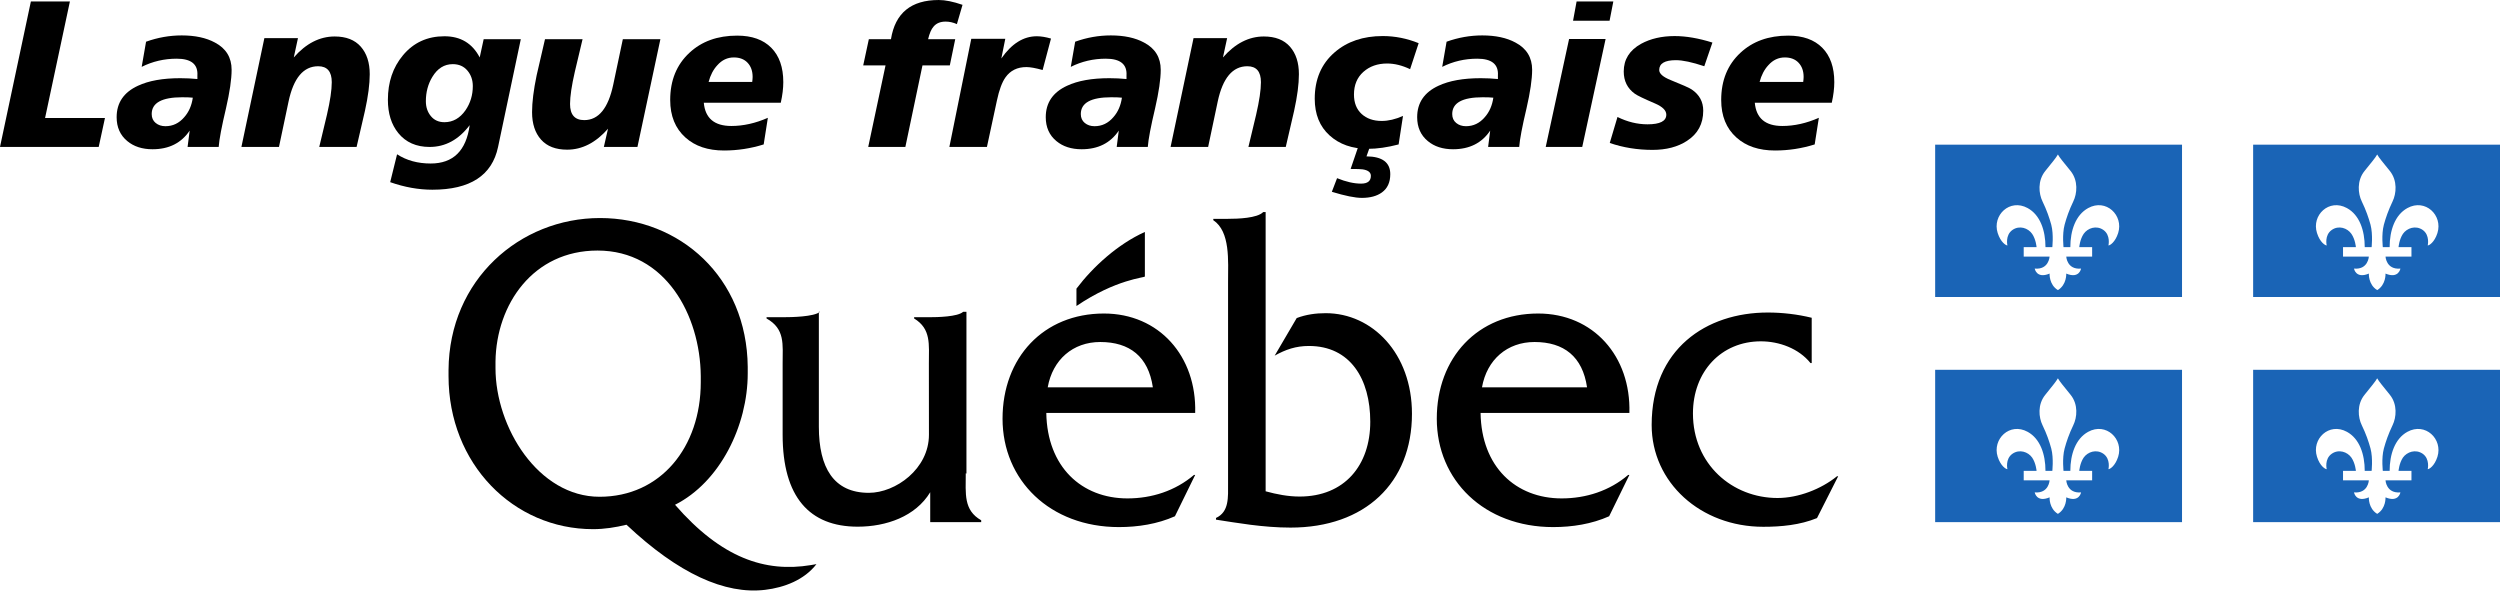 <?xml version="1.0" encoding="UTF-8"?>
<svg viewBox="0 0 453 107" xmlns="http://www.w3.org/2000/svg">
  <path d="M5.596 0.266H12.666L8.167 21.385H19.018L17.884 26.627H0L5.596 0.266Z" />
  <path
    d="m39.623 26.627h-5.633l0.378-2.963c-1.512 2.254-3.756 3.38-6.73 3.38-1.866 0-3.39-0.494-4.575-1.481-1.286-1.063-1.928-2.507-1.928-4.33 0-2.608 1.288-4.508 3.866-5.697 1.946-0.912 4.498-1.368 7.657-1.368 1.036 0 2.072 0.051 3.109 0.152v-0.646c0.126-2.026-1.122-3.039-3.743-3.039-2.269 0-4.386 0.494-6.352 1.481l0.794-4.558c2.118-0.76 4.273-1.14 6.465-1.14 2.42 0 4.424 0.431 6.012 1.292 2.016 1.064 3.025 2.71 3.025 4.938 0 1.697-0.34 4.027-1.021 6.989-0.782 3.292-1.223 5.622-1.323 6.989zm-4.688-8.927c-0.454-0.05-1.096-0.076-1.928-0.076-3.68 0-5.52 1.014-5.52 3.039 0 0.684 0.239 1.222 0.718 1.615 0.478 0.393 1.071 0.589 1.777 0.589 1.336 0 2.47-0.544 3.403-1.633 0.832-0.937 1.348-2.114 1.55-3.533z" />
  <path
    d="m64.615 26.627h-6.768c0.478-1.95 0.945-3.899 1.399-5.849 0.58-2.507 0.87-4.469 0.87-5.888 0-1.924-0.82-2.887-2.458-2.887-2.672 0-4.461 2.127-5.369 6.381l-1.739 8.243h-6.806l4.159-19.714h6.087l-0.756 3.495c2.218-2.532 4.688-3.799 7.41-3.799 2.067 0 3.642 0.614 4.726 1.842 1.084 1.228 1.626 2.893 1.626 4.995 0 1.798-0.29 4.014-0.869 6.647-0.504 2.178-1.009 4.356-1.512 6.533z" />
  <path
    d="m87.64 7.103h6.73l-4.121 19.524c-1.084 5.166-5.054 7.749-11.91 7.749-2.495 0-5.042-0.456-7.637-1.368l1.248-5.052c1.714 1.114 3.743 1.672 6.088 1.672 4.083 0 6.44-2.317 7.07-6.952-1.992 2.634-4.411 3.95-7.259 3.95-2.42 0-4.311-0.836-5.672-2.507-1.261-1.544-1.891-3.558-1.891-6.04 0-3.191 0.908-5.875 2.723-8.052 1.915-2.304 4.424-3.457 7.524-3.457 2.924 0 5.053 1.279 6.39 3.837l0.718-3.305zm-1.966 8.508c0-1.114-0.328-2.057-0.983-2.829-0.656-0.772-1.538-1.159-2.647-1.159-1.538 0-2.773 0.773-3.705 2.317-0.782 1.292-1.172 2.76-1.172 4.406 0 1.063 0.302 1.962 0.907 2.696 0.605 0.735 1.424 1.101 2.458 1.101 1.537 0 2.81-0.722 3.819-2.165 0.882-1.292 1.323-2.747 1.323-4.369z" />
  <path
    d="m98.756 7.103h6.805c-0.453 1.95-0.92 3.912-1.399 5.888-0.58 2.533-0.869 4.482-0.869 5.849 0 1.95 0.857 2.925 2.571 2.925 2.596 0 4.348-2.14 5.255-6.42l1.74-8.243h6.806l-4.16 19.524h-6.087l0.756-3.304c-2.218 2.532-4.688 3.798-7.411 3.798-2.067 0-3.642-0.607-4.726-1.823-1.084-1.216-1.626-2.874-1.626-4.976 0-1.798 0.277-4.027 0.832-6.685 0.504-2.178 1.008-4.355 1.512-6.533z" />
  <path
    d="m141.48 18.612h-13.951c0.251 2.811 1.915 4.216 4.991 4.216 2.167 0 4.372-0.494 6.616-1.481l-0.756 4.824c-2.344 0.734-4.739 1.101-7.184 1.101-2.924 0-5.255-0.784-6.994-2.355-1.84-1.646-2.761-3.912-2.761-6.799 0-3.545 1.16-6.394 3.479-8.547 2.218-2.076 5.104-3.115 8.658-3.115 2.672 0 4.732 0.735 6.182 2.203 1.449 1.469 2.174 3.545 2.174 6.229 0 1.115-0.151 2.355-0.454 3.723zm-5.179-3.76c0.05-0.38 0.075-0.684 0.075-0.912 0-1.064-0.302-1.918-0.907-2.564-0.605-0.646-1.437-0.969-2.496-0.969-1.159 0-2.155 0.468-2.986 1.405-0.732 0.785-1.261 1.798-1.589 3.039h7.903z" />
  <path
    d="m174.41 0.874-1.02 3.495c-0.68-0.304-1.361-0.456-2.042-0.456-0.958 0-1.689 0.304-2.192 0.912-0.404 0.456-0.732 1.216-0.984 2.279h4.915l-0.982 4.748h-4.953l-3.101 14.776h-6.73l3.138-14.776h-4.045l1.02-4.748h4.008c0.757-4.735 3.642-7.103 8.659-7.103 1.184 0 2.621 0.291 4.309 0.874z" />
  <path
    d="m190.44 6.989-1.513 5.698c-1.261-0.354-2.243-0.532-2.949-0.532-1.639 0-2.899 0.621-3.781 1.861-0.63 0.887-1.147 2.279-1.55 4.178l-1.815 8.432h-6.806l3.97-19.6h6.163l-0.718 3.571c1.865-2.684 4.007-4.027 6.427-4.027 0.756 0 1.613 0.139 2.572 0.418z" />
  <path
    d="m207.98 26.627h-5.634l0.378-2.963c-1.513 2.254-3.756 3.38-6.73 3.38-1.866 0-3.39-0.494-4.575-1.481-1.286-1.063-1.928-2.507-1.928-4.33 0-2.608 1.288-4.508 3.867-5.697 1.945-0.912 4.498-1.368 7.656-1.368 1.037 0 2.073 0.051 3.109 0.152v-0.646c0.126-2.026-1.122-3.039-3.743-3.039-2.269 0-4.386 0.494-6.352 1.481l0.794-4.558c2.117-0.76 4.272-1.14 6.465-1.14 2.42 0 4.424 0.431 6.012 1.292 2.016 1.064 3.025 2.71 3.025 4.938 0 1.697-0.341 4.027-1.021 6.989-0.782 3.292-1.223 5.622-1.323 6.989zm-4.689-8.927c-0.454-0.05-1.096-0.076-1.928-0.076-3.681 0-5.52 1.014-5.52 3.039 0 0.684 0.239 1.222 0.718 1.615 0.479 0.393 1.071 0.589 1.777 0.589 1.336 0 2.47-0.544 3.403-1.633 0.832-0.937 1.348-2.114 1.55-3.533z" />
  <path
    d="m232.98 26.627h-6.768c0.479-1.95 0.946-3.899 1.399-5.849 0.58-2.507 0.87-4.469 0.87-5.888 0-1.924-0.82-2.887-2.458-2.887-2.672 0-4.461 2.127-5.369 6.381l-1.739 8.243h-6.805l4.158-19.714h6.088l-0.756 3.495c2.217-2.532 4.688-3.799 7.41-3.799 2.067 0 3.642 0.614 4.726 1.842 1.084 1.228 1.626 2.893 1.626 4.995 0 1.798-0.29 4.014-0.87 6.647-0.504 2.178-1.008 4.356-1.512 6.533z" />
  <path
    d="m257.06 7.824-1.55 4.71c-1.437-0.684-2.823-1.026-4.159-1.026-1.739 0-3.176 0.507-4.31 1.519-1.135 1.014-1.702 2.381-1.702 4.103 0 1.494 0.46 2.665 1.38 3.514s2.136 1.272 3.649 1.272c1.21 0 2.495-0.303 3.857-0.911l-0.794 5.166c-2.042 0.532-3.895 0.797-5.558 0.797-2.849 0-5.168-0.81-6.957-2.431-1.79-1.62-2.685-3.836-2.685-6.647 0-3.52 1.197-6.318 3.592-8.395 2.269-1.975 5.18-2.963 8.734-2.963 2.217 0 4.386 0.431 6.503 1.291zm-10.964 18.802h2.117l-0.605 1.709c2.873 0.025 4.31 1.101 4.31 3.228 0 1.469-0.504 2.57-1.513 3.305-0.907 0.658-2.117 0.988-3.629 0.988-1.235 0-3.05-0.367-5.445-1.102l0.946-2.469c1.613 0.658 3.062 0.987 4.348 0.987 1.185 0 1.777-0.468 1.777-1.405 0-0.633-0.492-1.025-1.474-1.177-0.279-0.051-1.009-0.076-2.194-0.076l1.362-3.988z" />
  <path
    d="m275.28 26.627h-5.634l0.378-2.963c-1.512 2.254-3.756 3.38-6.73 3.38-1.866 0-3.39-0.494-4.575-1.481-1.286-1.063-1.928-2.507-1.928-4.33 0-2.608 1.288-4.508 3.867-5.697 1.945-0.912 4.498-1.368 7.656-1.368 1.037 0 2.073 0.051 3.109 0.152v-0.646c0.126-2.026-1.122-3.039-3.743-3.039-2.269 0-4.386 0.494-6.352 1.481l0.794-4.558c2.117-0.76 4.272-1.14 6.465-1.14 2.42 0 4.424 0.431 6.012 1.292 2.016 1.064 3.025 2.71 3.025 4.938 0 1.697-0.341 4.027-1.021 6.989-0.782 3.292-1.223 5.622-1.323 6.989zm-4.689-8.927c-0.454-0.05-1.096-0.076-1.928-0.076-3.681 0-5.52 1.014-5.52 3.039 0 0.684 0.239 1.222 0.718 1.615 0.479 0.393 1.071 0.589 1.777 0.589 1.336 0 2.47-0.544 3.403-1.633 0.832-0.937 1.348-2.114 1.55-3.533z" />
  <path
    d="m284.32 7.065h6.616l-4.234 19.562h-6.617l4.235-19.562zm1.361-6.8h6.654l-0.68 3.495h-6.617l0.643-3.495z" />
  <path
    d="m310.29 7.711-1.474 4.292c-2.194-0.734-3.907-1.101-5.143-1.101-2.016 0-3.024 0.595-3.024 1.785 0 0.659 0.693 1.266 2.079 1.823 2.092 0.836 3.366 1.405 3.819 1.709 1.386 0.938 2.079 2.216 2.079 3.837 0 2.38-0.982 4.204-2.949 5.47-1.663 1.089-3.743 1.633-6.238 1.633-2.748 0-5.331-0.418-7.751-1.253l1.399-4.71c1.789 0.887 3.604 1.329 5.445 1.329 2.268 0 3.402-0.582 3.402-1.747 0-0.76-0.668-1.431-2.003-2.013-2.068-0.886-3.303-1.481-3.706-1.785-1.336-0.962-2.004-2.304-2.004-4.027 0-2.177 1.046-3.849 3.139-5.014 1.714-0.936 3.743-1.405 6.087-1.405 2.066 0 4.348 0.393 6.843 1.177z" />
  <path
    d="m331.92 18.612h-13.951c0.251 2.811 1.915 4.216 4.99 4.216 2.168 0 4.373-0.494 6.617-1.481l-0.756 4.824c-2.344 0.734-4.74 1.101-7.184 1.101-2.924 0-5.256-0.784-6.995-2.355-1.84-1.646-2.76-3.912-2.76-6.799 0-3.545 1.16-6.394 3.479-8.547 2.217-2.076 5.104-3.115 8.658-3.115 2.671 0 4.732 0.735 6.182 2.203 1.449 1.469 2.174 3.545 2.174 6.229 0 1.115-0.151 2.355-0.454 3.723zm-5.18-3.76c0.05-0.38 0.076-0.684 0.076-0.912 0-1.064-0.303-1.918-0.908-2.564-0.605-0.646-1.436-0.969-2.495-0.969-1.16 0-2.155 0.468-2.987 1.405-0.732 0.785-1.26 1.798-1.588 3.039h7.902z" />
  <path
    d="m175.12 85.813v-29.309h-0.601c-0.981 0.901-4.643 0.977-6.196 0.977h-2.685v0.226c3.108 1.889 2.674 4.681 2.674 8.164l0.012 12.908c0 6.184-6.031 10.522-10.893 10.522-6.389 0-9.054-4.583-9.054-11.968v-20.829h0.2c-1.082 0.901-5.09 0.977-6.776 0.977h-2.905v0.226c3.386 1.889 2.917 4.681 2.917 8.164v12.907c0 11.291 4.876 16.657 13.6 16.657 5.163 0 10.475-1.838 13.143-6.243v5.414h9.238v-0.33c-3.231-1.838-2.799-4.813-2.799-8.509m14.852-15.585c0.889-5.018 4.576-8.209 9.519-8.209 5.324 0 8.719 2.633 9.531 8.209h-19.05zm26.72 4.641c0.294-10.268-6.546-18.013-16.536-18.013-10.952 0-18.37 7.988-18.37 19.057 0 11.152 8.594 19.642 21.085 19.642 3.46 0 6.98-0.551 10.152-1.962l3.669-7.489h-0.217c-3.389 2.885-7.646 4.254-12.051 4.254-8.302 0-14.555-5.702-14.709-15.489h26.977zm5.974-35.171c1.742 0 5.284-0.113 6.348-1.221h0.445v50.593c2.012 0.553 4.076 0.951 6.149 0.951 8.147 0 12.811-5.66 12.811-13.561 0-7.748-3.625-13.723-11.111-13.723-2.366 0-4.216 0.639-6.21 1.754l3.992-6.812c1.699-0.648 3.474-0.884 5.257-0.884 8.443 0 15.628 7.288 15.628 18.228 0 12.533-8.52 20.624-21.997 20.624-5.034 0-9.869-0.884-13.514-1.44v-0.307c2.412-1.118 2.188-3.741 2.188-6.344v-36.424c0-3.797 0.439-9.115-2.675-11.186v-0.246h2.689zm45.996 30.53c0.883-5.018 4.576-8.209 9.522-8.209 5.313 0 8.702 2.633 9.514 8.209h-19.036zm26.709 4.641c0.297-10.268-6.532-18.013-16.533-18.013-10.944 0-18.367 7.988-18.367 19.057 0 11.152 8.591 19.642 21.09 19.642 3.455 0 6.981-0.551 10.141-1.962l3.669-7.489h-0.22c-3.374 2.885-7.642 4.254-12.048 4.254-8.308 0-14.555-5.702-14.698-15.489h26.966zm33.035-9.037h-0.218c-2.136-2.65-5.676-3.936-8.996-3.936-7.158 0-12.304 5.459-12.304 13.069 0 9.219 7.146 15.32 15.326 15.32 3.766 0 7.888-1.603 10.772-3.936h0.215l-3.836 7.576c-3.096 1.263-6.49 1.577-9.738 1.577-11.35 0-20.221-8.025-20.221-18.444 0-13.789 9.907-20.381 21.035-20.381 2.655 0 5.381 0.317 7.965 0.95v8.207zm-120.83-15.631v-8.123c-4.872 2.188-9.385 6.282-12.399 10.272v3.147c7.225-4.894 12.399-5.126 12.399-5.349" />
  <path
    d="m108.64 90.014c-11.12 0-18.856-12.597-18.856-23.312v-1.198c0.14-10.375 6.826-20.104 18.487-20.104 12.281 0 18.603 11.666 18.709 22.711v1.155c0 11.778-7.289 20.748-18.34 20.748zm38.268 12.384c-8.247 1.359-16.167-1.253-24.592-10.932 8.138-4.101 13.173-14.32 13.173-23.812v-1.183c-0.158-16.242-12.297-26.963-26.772-26.963-14.51 0-27.33 11.166-27.442 27.534v1.099c0 15.927 11.766 27.742 26.178 27.742 2.068 0 4.067-0.317 6.067-0.802 9.442 8.891 17.864 12.672 25.132 11.794 3.456-0.409 7.098-1.797 9.29-4.655l-1.034 0.177z" />
  <path
    d="m350.65 53.818h44.733v-27.599h-44.733v27.599zm33.161-11.597c-0.542 1.69-1.493 2.256-1.762 2.256 0 0 0.439-1.855-0.913-2.808-1.275-0.89-2.851-0.35-3.58 0.711-0.686 1.018-0.795 2.401-0.795 2.401h2.334v1.71h-4.691s0.117 2.412 2.687 2.176c0 0-0.31 1.906-2.687 0.907 0 0 0.117 2.003-1.513 2.995-1.631-0.993-1.504-2.995-1.504-2.995-2.377 0.999-2.699-0.907-2.699-0.907 2.572 0.236 2.699-2.176 2.699-2.176h-4.691v-1.71h2.331s-0.106-1.383-0.798-2.401c-0.732-1.061-2.305-1.602-3.574-0.711-1.355 0.953-0.913 2.808-0.913 2.808-0.261 0-1.22-0.566-1.763-2.256-1.016-3.212 2.185-6.304 5.432-4.517 2.285 1.252 3.229 4.082 3.229 7.078h1.246c-0.04 0.228 0.287-2.239-0.201-4.079-0.353-1.263-0.804-2.597-1.582-4.205-0.683-1.397-0.93-3.749 0.506-5.519 1.225-1.53 1.952-2.381 2.282-2.987 0.33 0.606 1.062 1.456 2.299 2.987 1.427 1.769 1.175 4.122 0.491 5.519-0.772 1.607-1.223 2.941-1.57 4.205-0.494 1.841-0.167 4.307-0.204 4.079h1.237c0-2.995 0.951-5.826 3.227-7.078 3.247-1.786 6.451 1.306 5.44 4.517zm24.457 11.597h44.733v-27.599h-44.733v27.599zm33.397-11.597c-0.54 1.69-1.493 2.256-1.761 2.256 0 0 0.434-1.855-0.907-2.808-1.283-0.89-2.854-0.35-3.592 0.711-0.678 1.018-0.79 2.401-0.79 2.401h2.341v1.71h-4.701s0.118 2.412 2.702 2.176c0 0-0.316 1.906-2.702 0.907 0 0 0.118 2.003-1.507 2.995-1.634-0.993-1.511-2.995-1.511-2.995-2.377 0.999-2.693-0.907-2.693-0.907 2.57 0.236 2.693-2.176 2.693-2.176h-4.68v-1.71h2.331s-0.109-1.383-0.809-2.401c-0.73-1.061-2.306-1.602-3.567-0.711-1.364 0.953-0.913 2.808-0.913 2.808-0.27 0-1.229-0.566-1.76-2.256-1.028-3.212 2.177-6.304 5.427-4.517 2.289 1.252 3.225 4.082 3.225 7.078h1.249c-0.032 0.228 0.284-2.239-0.204-4.079-0.353-1.263-0.801-2.597-1.582-4.205-0.684-1.397-0.931-3.749 0.505-5.519 1.229-1.53 1.958-2.381 2.288-2.987 0.319 0.606 1.074 1.456 2.295 2.987 1.418 1.769 1.174 4.122 0.494 5.519-0.764 1.607-1.227 2.941-1.574 4.205-0.494 1.841-0.164 4.307-0.195 4.079h1.237c0-2.995 0.942-5.826 3.213-7.078 3.251-1.786 6.456 1.306 5.448 4.517zm-91.015 52.385h44.733v-27.599h-44.733v27.599zm33.161-11.841c-0.542 1.687-1.493 2.25-1.762 2.25 0 0 0.439-1.846-0.913-2.793-1.275-0.885-2.851-0.347-3.58 0.7-0.686 1.021-0.795 2.404-0.795 2.404h2.334v1.71h-4.691s0.117 2.412 2.687 2.185c0 0-0.31 1.897-2.687 0.899 0 0 0.117 1.994-1.513 2.995-1.631-1.001-1.504-2.995-1.504-2.995-2.377 0.999-2.699-0.899-2.699-0.899 2.572 0.228 2.699-2.185 2.699-2.185h-4.691v-1.71h2.331s-0.106-1.383-0.798-2.404c-0.732-1.047-2.305-1.585-3.574-0.7-1.355 0.947-0.913 2.793-0.913 2.793-0.261 0-1.22-0.563-1.763-2.25-1.016-3.209 2.185-6.304 5.432-4.518 2.285 1.255 3.229 4.082 3.229 7.078h1.246c-0.04 0.228 0.287-2.239-0.201-4.068-0.353-1.272-0.804-2.606-1.582-4.213-0.683-1.397-0.93-3.752 0.506-5.51 1.225-1.533 1.952-2.392 2.282-2.984 0.33 0.592 1.062 1.451 2.299 2.984 1.427 1.758 1.175 4.113 0.491 5.51-0.772 1.607-1.223 2.942-1.57 4.213-0.494 1.829-0.167 4.295-0.204 4.068h1.237c0-2.995 0.951-5.823 3.227-7.078 3.247-1.786 6.451 1.309 5.44 4.518zm24.457 11.841h44.733v-27.599h-44.733v27.599zm33.397-11.841c-0.54 1.687-1.493 2.25-1.761 2.25 0 0 0.434-1.846-0.907-2.793-1.283-0.885-2.854-0.347-3.592 0.7-0.678 1.021-0.79 2.404-0.79 2.404h2.341v1.71h-4.701s0.118 2.412 2.702 2.185c0 0-0.316 1.897-2.702 0.899 0 0 0.118 1.994-1.507 2.995-1.634-1.001-1.511-2.995-1.511-2.995-2.377 0.999-2.693-0.899-2.693-0.899 2.57 0.228 2.693-2.185 2.693-2.185h-4.68v-1.71h2.331s-0.109-1.383-0.809-2.404c-0.73-1.047-2.306-1.585-3.567-0.7-1.364 0.947-0.913 2.793-0.913 2.793-0.27 0-1.229-0.563-1.76-2.25-1.028-3.209 2.177-6.304 5.427-4.518 2.289 1.255 3.225 4.082 3.225 7.078h1.249c-0.032 0.228 0.284-2.239-0.204-4.068-0.353-1.272-0.801-2.606-1.582-4.213-0.684-1.397-0.931-3.752 0.505-5.51 1.229-1.533 1.958-2.392 2.288-2.984 0.319 0.592 1.074 1.451 2.295 2.984 1.418 1.758 1.174 4.113 0.494 5.51-0.764 1.607-1.227 2.942-1.574 4.213-0.494 1.829-0.164 4.295-0.195 4.068h1.237c0-2.995 0.942-5.823 3.213-7.078 3.251-1.786 6.456 1.309 5.448 4.518z"
    fill="#1A64B6" />
</svg>